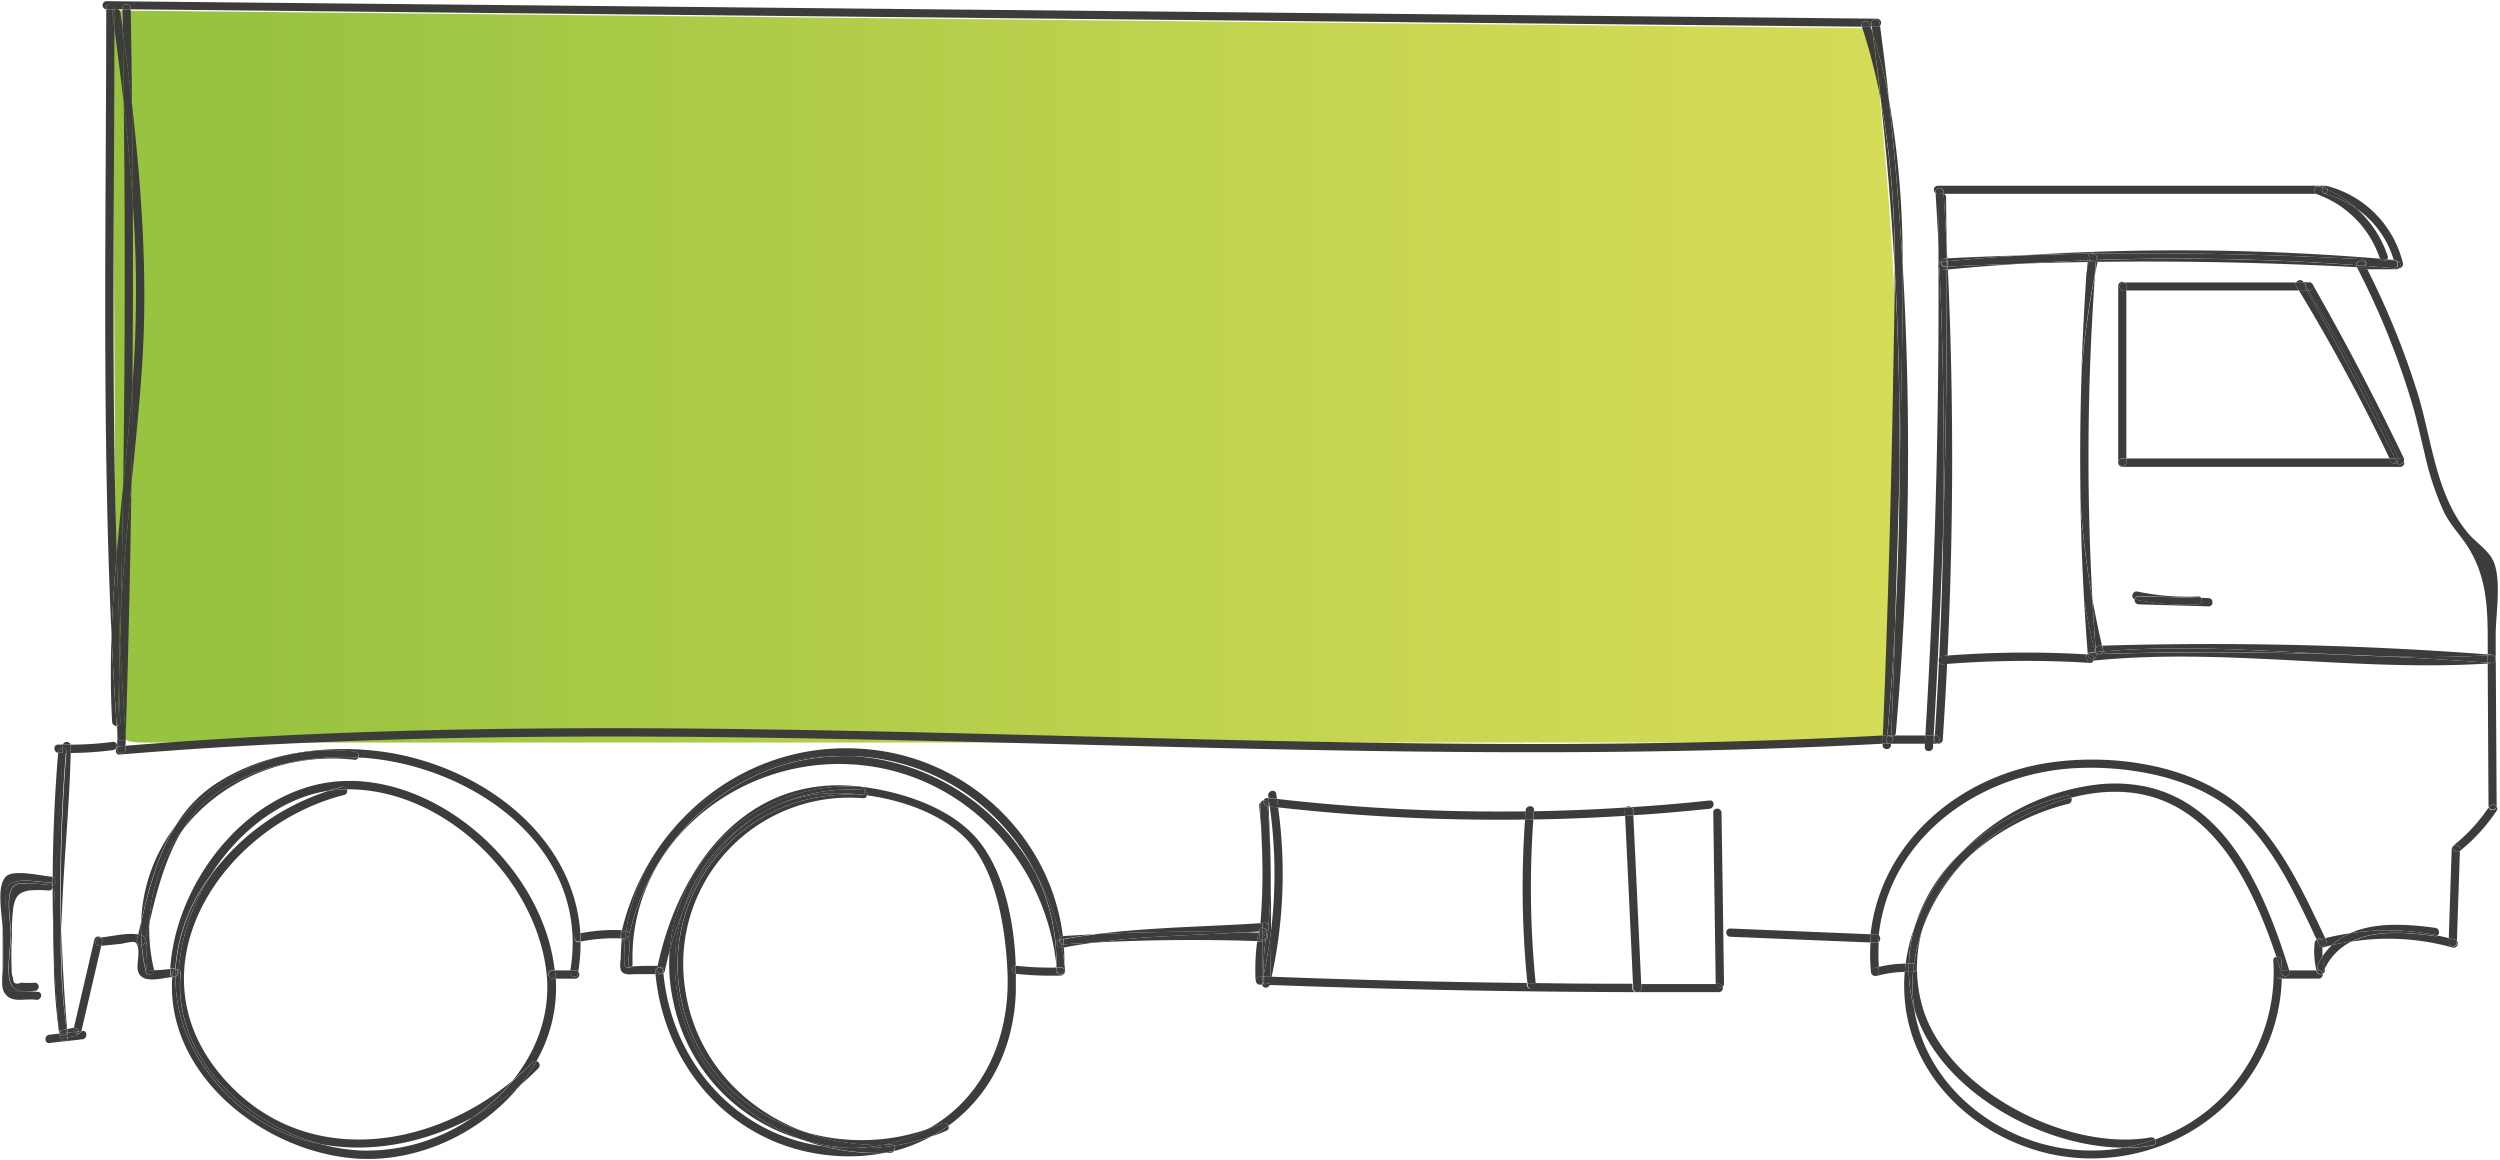 <svg xmlns="http://www.w3.org/2000/svg" width="599" height="278"><defs><linearGradient id="a" x1="0%" x2="99.995%" y1="49.99%" y2="49.99%"><stop offset="8%" stop-color="#98C340"/><stop offset="33%" stop-color="#ACCB48"/><stop offset="76%" stop-color="#CAD753"/><stop offset="100%" stop-color="#D5DC57"/></linearGradient></defs><g fill="none"><path fill="url(#a)" d="M27.567 2.516 450 6.768c1.56 19.015 3.543 37.795 4.535 56.61 1.004 19.252 1.536 38.563 1.3 57.874-.213 18.07-1.725 36.118-2.61 54.177-.095 1.902-.886 2.587-2.67 2.48H35.965c-5.729 0-6.414-.614-6.556-6.578-.283-12.166-.637-24.343-.708-36.508-.284-42.225-.437-84.46-.673-126.685-.012-1.677-.26-3.307-.461-5.622Z" transform="translate(-1)"/><path fill="#3C3C3B" d="M598.173 193.217a.839.839 0 0 1 0 1.063 42.272 42.272 0 0 1-8.787 9.614 3.166 3.166 0 0 0 0-.473.957.957 0 0 0-1.56-.756c0-.07.095-.118.166-.189a40.157 40.157 0 0 0 8.268-9 .992.992 0 0 0 1.913-.26Z"/><path fill="#3C3C3B" d="m597.984 157.854.213 35.197a.402.402 0 0 1 0 .166 1.051 1.051 0 0 0-1.666 0l-.165.236a.91.91 0 0 1-.118-.45c-.07-11.338-.134-22.692-.189-34.062l.969-.07a.933.933 0 0 0 .685-.355c.168-.198.26-.45.26-.709l.011.047Z"/><path fill="#3C3C3B" d="M597.972 152.102v5.752a.874.874 0 0 0-.566-.874.815.815 0 0 0-.426-.118l-.92-.07v-2.363c0-8.586-.12-16.358-5.02-23.81-1.843-2.776-4.087-5.02-5.564-8.127a69.567 69.567 0 0 1-4.547-13.866c-.945-3.862-1.772-7.783-2.882-11.551a187.795 187.795 0 0 0-13.346-33.071h.496c.142.31.463.499.803.472h1.181a191.882 191.882 0 0 1 12.19 30.107c3.365 11.102 4.334 24.319 12.164 33.378 1.784 2.067 4.725 3.91 5.906 6.52 1.984 4.665.508 12.885.531 17.621Z"/><path fill="#3C3C3B" d="M597.382 156.98a1.075 1.075 0 0 1 .307 1.583.815.815 0 0 1-.732.283l-.922-.07v-1.772l.969-.07a.98.98 0 0 1 .378.046Z"/><path fill="#3C3C3B" d="M597.689 158.563a1.075 1.075 0 0 0-.307-1.583c.36.135.591.49.567.874 0 .26-.092.511-.26.709Zm.484 34.654a.992.992 0 0 1-1.83.283l.165-.236a1.051 1.051 0 0 1 1.665-.047Zm-1.216-34.371a.815.815 0 0 0 .732-.283.933.933 0 0 1-.685.354l-.969.071v-.212l.922.07Zm.425-1.866a.98.98 0 0 0-.378 0l-.969.071v-.212l.922.07a.815.815 0 0 1 .425.071Z"/><path fill="#3C3C3B" d="M596.035 158.776v.212c-31.511 1.984-62.964-3.862-94.429-.708a.685.685 0 0 0 .071-.426.862.862 0 0 0 .567-.92v-.237c.375.318.925.318 1.3 0a879.37 879.37 0 0 1 56.917.142c3.378.165 6.763.307 10.157.425h.425c8.339.386 16.67.89 24.992 1.512Z"/><path fill="#3C3C3B" d="M596.035 157.004v1.772a1015.124 1015.124 0 0 0-25.015-1.536c8.326.26 16.665.284 25.015-.236Z"/><path fill="#3C3C3B" d="M596.035 156.791v.213c-8.35.52-16.689.496-25.015.236h-.366c-3.39-.165-6.756-.307-10.158-.425-18.898-.91-37.713-2.362-56.575-.732a.732.732 0 0 0 0-.39c-.07-.33-.165-.662-.212-.992a883.04 883.04 0 0 1 92.326 2.09Zm-8.185 45.898a.957.957 0 0 1 1.56.756 3.38 3.38 0 0 1 0 .472c-.945.662-2.15-.448-1.56-1.228Z"/><path fill="#3C3C3B" d="M589.386 203.917c-.213 7.193-.473 14.35-.709 21.52a1.051 1.051 0 0 0-.496-.307 37.77 37.77 0 0 0-1.453-.378c.225-7.087.461-14.173.697-21.26a.921.921 0 0 1 .425-.756c-.59.733.615 1.843 1.536 1.181Z"/><path fill="#3C3C3B" d="M588.677 225.437a1.004 1.004 0 0 1-1.016 1.606 56.882 56.882 0 0 0-24.094-1.452c5.8-2.906 13.476-2.15 19.937-1.276a.791.791 0 0 0 .59-.142c.898.19 1.796.378 2.67.614v1.087a.992.992 0 0 0 1.972 0 2.291 2.291 0 0 1-.059-.437Z"/><path fill="#3C3C3B" d="M588.677 225.437a2.291 2.291 0 0 0 0 .402.992.992 0 0 1-1.972 0v-1.087c.484.118.956.236 1.452.378.2.05.38.156.52.307Zm-5.208-3.13a1.063 1.063 0 0 1 .59 1.83 58.406 58.406 0 0 0-21-.519c6.035-2.752 13.736-2.209 20.41-1.31Z"/><path fill="#3C3C3B" d="M584.06 224.138a.791.791 0 0 1-.591.142c-6.461-.874-14.174-1.63-19.938 1.275a47.72 47.72 0 0 0-4.724.898 14.882 14.882 0 0 1 4.287-2.835 58.406 58.406 0 0 1 20.965.52Zm-8.068-113.61a.969.969 0 0 1-.886 1.334h-66.614a.933.933 0 0 1-.968-.98.98.98 0 0 0 1.948-.165v-.874h63.06l.33.685a.85.85 0 0 0 1.418.236c.425.862 1.488.472 1.712-.236Z"/><path fill="#3C3C3B" d="M575.945 109.772a.945.945 0 0 1 0 .756.898.898 0 0 0-.886-.638h-.472a.933.933 0 0 0-.071-.33 455.735 455.735 0 0 0-21.425-39.958h.165a1.004 1.004 0 0 0 .72-1.653c.045.05.085.106.118.165a653.183 653.183 0 0 1 21.85 41.658Zm-.201-46.702a.992.992 0 0 1-.992 1.182.992.992 0 0 0-.59-1.772.886.886 0 0 0-.568-.236h-.07a22.878 22.878 0 0 0-8.776-12.177 26.74 26.74 0 0 0-7.087-4.63.85.85 0 0 0-.685-.862.969.969 0 0 1 .638 0 25.217 25.217 0 0 1 18.13 18.496Z"/><path fill="#3C3C3B" d="M575.106 109.843a.898.898 0 0 1 .886.637c-.224.709-1.287 1.099-1.712.284a.957.957 0 0 0 .354-.921h.472Zm-.909-47.315a.992.992 0 0 1 .59 1.771.78.78 0 0 1-.59-.189 1.04 1.04 0 0 0 0-1.582Z"/><path fill="#3C3C3B" d="M574.197 64.11a.78.78 0 0 0 .59.19.827.827 0 0 1-.59.212h-7.087a8.48 8.48 0 0 0-.401-.803c2.291.165 4.547.354 6.815.567a.862.862 0 0 0 .673-.166Zm.437 45.733a.957.957 0 0 1-.354.92l-.426-.873.78-.047Z"/><path fill="#3C3C3B" d="M574.563 109.56a.933.933 0 0 1 .07.33h-.802a663.807 663.807 0 0 0-21.118-40.288h.425a462.279 462.279 0 0 1 21.425 39.957Zm-.449-47.032a1.04 1.04 0 0 1 0 1.582.744.744 0 0 1-.33-.52l-.284-1.062h.614Z"/><path fill="#3C3C3B" d="M574.256 110.764a.85.85 0 0 1-1.417-.236l-.331-.685h1.3l.448.92Zm-.142-48.236h-.567c0-.095 0-.166-.07-.237h.07a.886.886 0 0 1 .567.237Zm.083 1.582a.862.862 0 0 1-.614.166 317.879 317.879 0 0 0-6.815-.567 1.04 1.04 0 0 0 0-1.181h6.862l.283 1.063a.744.744 0 0 0 .284.52Z"/><path fill="#3C3C3B" d="M573.83 109.843h-1.299A452.681 452.681 0 0 0 550.8 69.555h1.914a708.16 708.16 0 0 1 21.118 40.288Zm-.354-47.552c0 .071 0 .142.071.237h-2.433a.98.98 0 0 0 .803-.378l1.56.141Zm-1.393-.98a.756.756 0 0 1-.166.839l-1.653-.142a.366.366 0 0 1-.083-.165 24.567 24.567 0 0 0-14.953-15.272.378.378 0 0 1-.165-.095h1.606a.756.756 0 0 0 .331-.07 23.906 23.906 0 0 1 7.677 3.614 26.421 26.421 0 0 1 7.406 11.291Z"/><path fill="#3C3C3B" d="m570.264 62.008 1.653.142a.98.98 0 0 1-.803.378.898.898 0 0 1-.85-.52Z"/><path fill="#3C3C3B" d="M571.114 62.528h-4.429a.921.921 0 0 0-.756-.426 976.263 976.263 0 0 0-63.898-1.334 1.181 1.181 0 0 0-1.393 0c-5.28.094-10.56.212-15.839.401a584.811 584.811 0 0 1 85.465.815.898.898 0 0 0 .85.544Zm-4.382 1.181c.148.26.282.528.402.803h-1.181a.815.815 0 0 1-.803-.473h.78a.803.803 0 0 0 .779-.378l.023.048Z"/><path fill="#3C3C3B" d="M566.685 62.528a1.04 1.04 0 0 1 0 1.18l-.354-.684a.91.91 0 0 0-.402-.426.083.083 0 0 1 .071 0l.685-.07Zm.047 1.157s0 .024 0 0Z"/><path fill="#3C3C3B" d="M566.732 63.685c-.567 0-1.18-.094-1.7-.118a.746.746 0 0 1 1.37-.59l.33.708Z"/><path fill="#3C3C3B" d="M565.008 63.59c.567 0 1.181.071 1.7.119a.803.803 0 0 1-.779.378h-.78a.638.638 0 0 1-.141-.496Zm1.677-1.062h-.756a.083.083 0 0 0-.07 0 1.063 1.063 0 0 0-1.335.992 588.118 588.118 0 0 0-61.878-1.252.945.945 0 0 0-.402-1.028.756.756 0 0 0-.236-.472c21.354-.26 42.661.185 63.921 1.334.307.007.59.167.756.426Z"/><path fill="#3C3C3B" d="M564.547 63.543a1.063 1.063 0 0 1 1.382-.945.91.91 0 0 0-.874 1.04l-.508-.095Z"/><path fill="#3C3C3B" d="M565.15 64.04h-.496a1.051 1.051 0 0 1-.107-.473h.46a.64.64 0 0 0 .143.472Z"/><path fill="#3C3C3B" d="M564.547 63.543c-.002.164.035.326.107.473a850.95 850.95 0 0 0-13.43-.614 945.765 945.765 0 0 0-48.65-.662c.02-.152.053-.302.095-.449a588.118 588.118 0 0 1 61.878 1.252Zm-5.775 162.91a47.515 47.515 0 0 1 4.724-.898 13.902 13.902 0 0 0-6.508 6.602 17 17 0 0 1-.508-3.023 15.508 15.508 0 0 1 2.22-2.634l.072-.047Zm4.288-2.835a14.882 14.882 0 0 0-4.288 2.835c-.756.165-1.489.354-2.244.567v-.355a1.075 1.075 0 0 0 .803-1.488c-.071-.118-.118-.26-.19-.378a51.968 51.968 0 0 1 5.918-1.18Zm-5.399-178.205a26.74 26.74 0 0 1 7.087 4.63 23.905 23.905 0 0 0-7.677-3.614.898.898 0 0 0 .59-1.016Z"/><path fill="#3C3C3B" d="M557.661 45.413a.898.898 0 0 1-.614.993.969.969 0 0 1-.52-1.465c.331.142.71.307 1.134.472ZM557.33 225.2a1.075 1.075 0 0 1-.802 1.489c0-.26 0-.543.07-.827a.732.732 0 0 0-.378-.803c.308-.094.615-.165.922-.236.07.118.118.26.189.378Z"/><path fill="#3C3C3B" d="M557.661 45.413c-.378-.165-.755-.33-1.18-.472.117-.163.27-.296.448-.39a.85.85 0 0 1 .732.862Zm-.519 179.41c-.307.07-.614.142-.922.236a1.04 1.04 0 0 0-1.18 0c-4.595-9.756-9.615-20.716-17.304-28.405-6.248-6.248-14.799-9.804-23.68-11.48a70.488 70.488 0 0 0-15.355-1.182c-23.894.662-46.063 16.453-48.555 40.158a.957.957 0 0 0-.685-.284h-1.276c2.362-21.732 20.941-37.972 42.957-41.15 13.618-1.984 29.976 0 41.74 7.56 11.764 7.559 18.437 22.216 24.26 34.547Zm-.118 7.358a.969.969 0 0 1-.52 1.11.815.815 0 0 0-.378-.614.803.803 0 0 0 .898-.496Z"/><path fill="#3C3C3B" d="M557.024 232.157a.803.803 0 0 1-.898.497.567.567 0 0 0-.33-.119 1.016 1.016 0 0 1-.473-1.37c.332-.726.727-1.421 1.18-2.078.08 1.037.254 2.065.52 3.07ZM557 46.406a.756.756 0 0 1-.33.07h-1.607c-.969-.52-.425-2.208.685-1.807l.732.272a.969.969 0 0 0 .52 1.465Z"/><path fill="#3C3C3B" d="M556.67 44.504a.472.472 0 0 1 .26 0 1.311 1.311 0 0 0-.45.39l-.732-.272c-1.11-.402-1.654 1.287-.685 1.807h-89.362c-.071 0 0-.283 0-.425-.071-1.24-2.044-1.264-1.973 0a.969.969 0 0 0 0 .26.98.98 0 0 1 .59-1.76h92.351Zm-.45 180.556c.293.151.448.48.378.802 0 .284 0 .567-.07.827a.815.815 0 0 1-.922-.496c-.094-.19-.165-.378-.26-.567a.803.803 0 0 1 .591-.496l.283-.07Zm.26 8.231a.945.945 0 0 1-.92 1.181h-8.86v-1.027c.52.933 2.186.413 1.831-.732l-.07-.213h6.555v.189a.957.957 0 0 0 1.464.602Z"/><path fill="#3C3C3B" d="M555.606 226.193a.815.815 0 0 0 .922.496v.354a.992.992 0 0 1-1.229-1.452c.142.224.213.413.307.602Z"/><path fill="#3C3C3B" d="M556.48 227.043a20.078 20.078 0 0 0 0 2.067 13.677 13.677 0 0 0-1.18 2.079 1.016 1.016 0 0 0 .472 1.37.354.354 0 0 0-.213 0h-.52a19.11 19.11 0 0 1-.448-6.65.957.957 0 0 1 .472-.755c.094.189.165.354.26.52a.992.992 0 0 0 1.11 1.417l.047-.048Z"/><path fill="#3C3C3B" d="M556.126 232.677a.815.815 0 0 1 .378.614.957.957 0 0 1-1.394-.59v-.19h.52a.354.354 0 0 1 .213 0c.076.083.174.14.283.166Zm.094-7.617-.283.07a.803.803 0 0 0-.59.496c-.095-.165-.166-.33-.26-.52a1.04 1.04 0 0 1 1.133-.047Z"/><path fill="#3C3C3B" d="M555.795 232.56a.56.56 0 0 1 .331.117.567.567 0 0 1-.33-.118Zm-1.771-164.611a1.004 1.004 0 0 1-.72 1.653h-.166a35.48 35.48 0 0 0-.756-1.275 1.04 1.04 0 0 1 .921-.709.933.933 0 0 1 .626.284s.095.023.095.047Zm-.048-.047a1.051 1.051 0 0 0-.26-.19c.101.042.19.107.26.19Z"/><path fill="#3C3C3B" d="M553.717 67.713a.933.933 0 0 0-.367-.095.709.709 0 0 1 .367.095Zm-1.76-.095h1.346a1.04 1.04 0 0 0-.921.709l-.425-.709Zm.425.709c.26.425.52.85.756 1.275h-.425a4.724 4.724 0 0 0-.26-.472.898.898 0 0 1-.071-.803Z"/><path fill="#3C3C3B" d="M552.453 69.13c.095.152.182.31.26.472h-1.914c-.189-.33-.401-.661-.59-.992a.886.886 0 0 1 0-.992h1.748l.425.709a.898.898 0 0 0 .07.803Z"/><path fill="#3C3C3B" d="M551.957 67.618h-1.748c.196-.307.533-.493.897-.496a.97.97 0 0 1 .827.472l.024.024Zm-1.748.992c.189.33.401.662.59.992h-41.338v-1.098a.85.85 0 0 0-.485-.827h41.22a.886.886 0 0 0 .013.933Zm-1.63 164.067c.354 1.181-1.311 1.666-1.831.732v-.944h1.76l.07.212Z"/><path fill="#3C3C3B" d="M548.508 232.512h-1.76c0-.78 0-1.583-.094-2.362a1.028 1.028 0 0 0-1.252-.922c-7.087-21.26-18.898-43.63-45.615-38.87a47.562 47.562 0 0 0-3.543.78.98.98 0 0 0-1.181-.473 57.142 57.142 0 0 0-24.886 13.37 53.717 53.717 0 0 1 33.071-16.145 36.98 36.98 0 0 1 10.205.449c20.067 3.838 29.185 25.192 35.055 44.173Zm-1.76.898v1.027h-.425a.992.992 0 0 1 0-1.972h.142c.07.26.165.496.236.755l.047.19Z"/><path fill="#3C3C3B" d="M546.748 232.512v.897l-.07-.141c-.072-.26-.166-.496-.237-.756h.307Zm0 0h-.307c-.33-1.087-.685-2.173-1.04-3.284a1.028 1.028 0 0 1 1.253.922c.047.78.094 1.582.094 2.362Z"/><path fill="#3C3C3B" d="M546.3 234.484h.424c-.732 24.071-20.515 42.744-45.094 43.075-21.756.307-43.536-15.732-45.26-38.268a38.882 38.882 0 0 1 0-6.425h.969c.053 2.386.346 4.76.874 7.087.141.59.283 1.18.448 1.795v.095c3.06 19.31 21.615 33.236 41.08 33.803 3.008.095 6.02-.11 8.987-.615a38.427 38.427 0 0 0 7.087-.566.898.898 0 0 0 .52-1.441c18.003-6.28 29.6-23.802 28.346-42.827a.803.803 0 0 1 .732-.921c.355 1.11.709 2.196 1.04 3.283h-.142a.992.992 0 0 0-.012 1.925Zm14.137-77.669a879.341 879.341 0 0 0-56.917-.142.803.803 0 0 0 .342-.59c18.862-1.618 37.725-.177 56.575.732Zm-31.276-13.5c1.276 0 1.276 2.02 0 1.972l-16.76-.484a1.016 1.016 0 0 1-.944-1.181h.165a59.055 59.055 0 0 0 14.988 1.181 1.016 1.016 0 0 0 .803-1.57l1.748.082Z"/><path fill="#3C3C3B" d="M527.413 143.268a1.016 1.016 0 0 1-.803 1.57 59.055 59.055 0 0 1-14.988-1.18h-.165a.874.874 0 0 1 .945-.78l15.011.39Z"/><path fill="#3C3C3B" d="m527.413 143.268-15.011-.45a.874.874 0 0 0-.945.78c-1.04-.401-.496-2.102.685-1.866a57.224 57.224 0 0 0 14.468 1.181.815.815 0 0 1 .803.355Zm-11.09 129.708a.898.898 0 0 1-.52 1.441c-2.34.408-4.712.598-7.086.567a43.157 43.157 0 0 0 7.606-2.008Z"/><path fill="#3C3C3B" d="M515.295 272.516a1.04 1.04 0 0 1 1.063.46c-2.461.898-5 1.57-7.582 2.008-20.08-.141-44.504-14.067-50.067-33.189v-.094a32.988 32.988 0 0 1-.45-5.906c0-.958.047-1.916.143-2.87a.98.98 0 0 0 .212-1.913 39.342 39.342 0 0 1 1.878-7.949 33.65 33.65 0 0 0-.33 16.382c4.57 21 34.901 36.697 55.133 33.07Zm-5.823-162.673v.826a.98.98 0 0 1-1.948.166.933.933 0 0 1 .968-.969l.98-.023Z"/><path fill="#3C3C3B" d="M509.472 69.602v40.24h-.98a.933.933 0 0 0-.968.969.295.295 0 0 1 0-.142V68.504a.969.969 0 0 1 1.488-.827h-.142a.992.992 0 1 0 0 1.984l.602-.059Z"/><path fill="#3C3C3B" d="M509.472 68.504v1.181h-.626a.992.992 0 0 1 0-1.984h.142a.85.85 0 0 1 .484.803Zm-5.61 87.189a.732.732 0 0 1 0 .39c-.531 0-1.098.094-1.665.165l-.071-.839a.957.957 0 0 1 .898-.661h.626c.047.283.141.614.212.945Z"/><path fill="#3C3C3B" d="M503.65 154.724h-.626a.957.957 0 0 0-.898.662 499.484 499.484 0 0 1-.78-11.811 227.985 227.985 0 0 0 2.304 11.15Zm.212 1.359a.803.803 0 0 1-.342.59 3.421 3.421 0 0 1-.496 0 .815.815 0 0 1-.827-.449c.567-.047 1.134-.094 1.665-.141Z"/><path fill="#3C3C3B" d="M503.024 156.697c.165.011.33.011.496 0a1.004 1.004 0 0 1-1.3 0v-.449c.15.3.469.48.804.449Zm-.756-95.457c.34.22.502.634.401 1.028-.15-.012-.3-.012-.449 0l.071-.85c0-.06-.008-.12-.023-.178Zm.402 1.051a3.035 3.035 0 0 0-.095.45h-.425v-.426c.172-.024.346-.032.52-.024Z"/><path fill="#3C3C3B" d="M502.575 62.74c-.213 1.04-.425 2.055-.614 3.095.07-1.04.165-2.055.236-3.095h.378Zm-.307-1.5a.685.685 0 0 1 0 .225l-.071.85h-1.583c.028-.207.068-.412.118-.614a.945.945 0 0 1 1.536-.46Zm-.024 95.693a.862.862 0 0 1-.567.921 1.028 1.028 0 0 0-.945-1.015h-.472a.65.65 0 0 1 0-.213.862.862 0 0 1 .496-.213c.425 0 .827-.094 1.252-.118a.744.744 0 0 0 .236.425c-.024.048 0 .142 0 .213Z"/><path fill="#3C3C3B" d="M502.22 62.315v.425h-1.653c.02-.136.052-.27.094-.401.52 0 1.04-.024 1.56-.024Zm-.07 93.933v.449a.744.744 0 0 1-.237-.425.65.65 0 0 1 .237-.024Z"/><path fill="#3C3C3B" d="M502.031 60.768a.756.756 0 0 1 .237.472.945.945 0 0 0-1.512.508c-.05.202-.09.407-.118.614a2.433 2.433 0 0 0-.402 0l.071-.921a.992.992 0 0 1 .33-.673c.473.023.922.023 1.394 0Zm.119 1.972c-.071 1.04-.166 2.055-.237 3.095a209.055 209.055 0 0 0-3.189 22.819c.26-7.713.685-15.426 1.182-23.126.165-.922.354-1.843.543-2.764.638 0 1.205 0 1.7-.024Zm0 93.484a.65.65 0 0 0-.213 0 240.243 240.243 0 0 1-2.575-12.248 584.8 584.8 0 0 1-.874-23.527 207.98 207.98 0 0 0 2.835 23.102c.212 3.957.472 7.89.78 11.811-.11.28-.093.595.047.862Z"/><path fill="#3C3C3B" d="m502.15 155.386.07.838a1.04 1.04 0 0 1-.07-.838Zm-.119-94.618h-1.393a1.181 1.181 0 0 1 1.393 0Zm-.071 95.456c-.425 0-.826.071-1.251.119a.862.862 0 0 0-.496.212c-.331-4.216-.615-8.41-.85-12.626a263.845 263.845 0 0 0 2.598 12.295Zm-.283 1.63a.685.685 0 0 1-.07.426l-.875.094c-.945.095-1.18-.968-.732-1.583h.26v.118a1.087 1.087 0 0 0 1.417.945Z"/><path fill="#3C3C3B" d="M501.677 157.854a1.087 1.087 0 0 1-1.417-.92v-.119h.472c.54.043.953.498.945 1.04Z"/><path fill="#3C3C3B" d="m500.732 158.374.874-.094a.791.791 0 0 1-.874.543 246.697 246.697 0 0 0-34.252.26c0-.662.071-1.323.071-2.008a246.272 246.272 0 0 1 33.402-.284c-.402.615-.166 1.678.78 1.583Zm-.094-96.012a2.468 2.468 0 0 0-.095.402h-.33v-.402c.141-.012.283-.012.425 0Zm-.095.402c-.189.921-.378 1.842-.543 2.764l.213-2.74.33-.024Z"/><path fill="#3C3C3B" d="M500.638 60.791a.992.992 0 0 0-.33.674l-.072.92c-5.138.19-10.299.426-15.437.78-6.059.166-12.094.402-18.153.709v-1.276a449.247 449.247 0 0 1 18.2-1.405 869.52 869.52 0 0 1 15.792-.402Zm1.322 5.044a613.854 613.854 0 0 0-.614 77.716 207.98 207.98 0 0 1-2.834-23.102 611.4 611.4 0 0 1 .26-31.795 209.055 209.055 0 0 1 3.189-22.82Zm-1.724 90.767a.65.65 0 0 0 0 .213h-.26c.095-.095.166-.189.26-.213Z"/><path fill="#3C3C3B" d="M500.236 62.386v.401c-5.142.071-10.28.197-15.413.378 5.114-.354 10.24-.567 15.413-.78Zm-3.992 128.752a.98.98 0 0 1-.59 1.44 55.417 55.417 0 0 0-23.788 12.568 53.858 53.858 0 0 1 24.378-14.008Z"/><path fill="#3C3C3B" d="M495.063 190.665a.98.98 0 0 1 1.181.473 53.858 53.858 0 0 0-24.378 14.008l-.094.094a38.492 38.492 0 0 0-11.268 17.717 39.342 39.342 0 0 0-1.878 7.949.567.567 0 0 0-.283-.071h-.945a33.07 33.07 0 0 1 1.44-8.953 49.205 49.205 0 0 1 11.197-17.717 1.43 1.43 0 0 1 .19-.189 57.142 57.142 0 0 1 24.838-13.31ZM466.575 61.89a782.858 782.858 0 0 1 18.224-.697c-6.059.342-12.142.815-18.2 1.405 0-.236-.024-.472-.024-.708Zm.071 1.984a780.844 780.844 0 0 1 18.153-.709c-6.04.355-12.075.827-18.106 1.418a1.801 1.801 0 0 0-.047-.709Z"/><path fill="#3C3C3B" d="M471.736 205.24a47.244 47.244 0 0 0-11.267 17.717 38.492 38.492 0 0 1 11.267-17.717Zm-5.019-140.657a1000.961 1000.961 0 0 1-.095 92.492l-1.181.094a1.004 1.004 0 0 0-.815.567 953.858 953.858 0 0 0 1.004-31.795c.614-20.433.89-40.878.827-61.335a.968.968 0 0 1 .26-.023Z"/><path fill="#3C3C3B" d="M466.646 63.874v.709a.968.968 0 0 0-.26 0v-.733l.26.024Z"/><path fill="#3C3C3B" d="M466.598 62.598v1.276h-.212v-1.276a.401.401 0 0 1 .212 0Zm0 94.489c0 .685 0 1.346-.07 2.007-.378 0-.733 0-1.11.071a.78.78 0 0 1-.863-.496 6.024 6.024 0 0 0 0-.921c.153-.32.462-.535.815-.567l1.228-.094Z"/><path fill="#3C3C3B" d="M466.598 62.598a.402.402 0 0 0-.165 0v-.732h.165c-.023.26 0 .496 0 .732Zm-.188-3.543c.07.921.118 1.866.165 2.8h-.166c.024-.898 0-1.82 0-2.8Zm-.993 100.099c.378 0 .733-.071 1.11-.071a934.667 934.667 0 0 1-1.039 18.153 1.063 1.063 0 0 1-1.405.898.992.992 0 0 0-.307-1.914h-.19c.379-5.842.701-11.696.97-17.563a.78.78 0 0 0 .861.497Zm1.016-94.548c.07 20.473-.205 40.918-.827 61.335a998.452 998.452 0 0 0-.897-61.417.709.709 0 0 0 .59.165c.378-.035.756-.06 1.134-.083Z"/><path fill="#3C3C3B" d="M466.433 63.874v.732c-.378 0-.756 0-1.181.095a.709.709 0 0 1-.59-.166l-.071-1.488a.945.945 0 0 1 .566-.307.898.898 0 0 0 .922 1.181c.12 0 .239-.016.354-.047Z"/><path fill="#3C3C3B" d="M466.433 62.598v1.252a1.346 1.346 0 0 1-.307 0 .898.898 0 0 1-.921-1.18.127.127 0 0 1 .094 0c.378 0 .756-.072 1.134-.072Z"/><path fill="#3C3C3B" d="M466.41 61.89v.732c-.379 0-.756 0-1.182.095a.142.142 0 0 0-.094 0 .969.969 0 0 1 .921-.827c.118.018.237.018.354 0Z"/><path fill="#3C3C3B" d="M466.41 58.878v2.977c-.095.01-.19.01-.284 0a.969.969 0 0 0-.921.826.945.945 0 0 0-.567.307c-.06-1.323-.107-2.634-.201-3.933v-.236c0-3.862-.07-7.713-.118-11.575a.839.839 0 0 1 .508-.827h.874c.26 4.166.496 8.32.708 12.461Z"/><path fill="#3C3C3B" d="M466.291 47.303c0 3.862.095 7.713.118 11.575-.212-4.142-.448-8.276-.708-12.402h.07a.827.827 0 0 1 .52.827Zm-.519-.827h-.071s.047-.023.07 0Zm-.072-.046h-.873c.277-.13.597-.13.874 0Z"/><path fill="#3C3C3B" d="M465.677 46.063v.425a1.028 1.028 0 0 0-.874 0h-.449a.827.827 0 0 1-.59-.212.968.968 0 0 1 0-.26c-.13-1.276 1.842-1.252 1.913.047Zm-.968 18.472c.92 20.473 1.22 40.945.897 61.418a1873.004 1873.004 0 0 1-2.303 50.28h-1.984a1747.553 1747.553 0 0 0 3.142-112.016.65.65 0 0 0 .248.318Z"/><path fill="#3C3C3B" d="M464.354 46.476h.508a.839.839 0 0 0-.508.827c0 3.862.095 7.713.118 11.575-.212-4.213-.448-8.417-.708-12.614a.827.827 0 0 0 .59.212Zm.284 16.571.07 1.488a.65.65 0 0 1-.247-.33v-.85c.04-.113.1-.217.177-.308Zm-.036 94.689a5.9 5.9 0 0 1 0 .921 1.051 1.051 0 0 1 0-.92Z"/><path fill="#3C3C3B" d="M464.437 59.114c.094 1.3.142 2.61.2 3.933a.992.992 0 0 0-.176.307c0-1.417-.024-2.823-.024-4.24Zm.023 4.24v.85a1.063 1.063 0 0 1 0-.85Zm-.684 112.866a.992.992 0 0 1 .307 1.914.827.827 0 0 1-.567-.898l.07-1.016h.19Z"/><path fill="#3C3C3B" d="M464.083 178.134a.839.839 0 0 1-.307.059h-.603c0-.65.095-1.311.118-1.973h.284l-.071 1.016c-.052.4.192.78.579.898Z"/><path fill="#3C3C3B" d="M463.303 176.22c0 .662-.07 1.323-.118 1.973h-1.984c0-.65.094-1.311.118-1.973h1.984Zm-.13 1.973v.827c-.07 1.275-2.055 1.275-1.984 0v-.827h1.984Z"/><path fill="#3C3C3B" d="M461.319 176.22c0 .662-.071 1.323-.118 1.973h-8.126v-.295c.408-.347.499-.941.212-1.394a1.01 1.01 0 0 0 .65-.284h7.382ZM470 204.224a49.205 49.205 0 0 0-11.197 17.717A40.051 40.051 0 0 1 470 204.224Zm-11.41 26.729a.98.98 0 0 1-.212 1.913 26.32 26.32 0 0 1 .213-1.913Z"/><path fill="#3C3C3B" d="M458.685 241.7a39.853 39.853 0 0 1-.449-1.794 35.622 35.622 0 0 1-.874-7.087h1.016a28.654 28.654 0 0 0-.142 2.87 32.988 32.988 0 0 0 .449 6.012Z"/><path fill="#3C3C3B" d="M458.307 230.882c.1-.002.197.023.284.07a26.32 26.32 0 0 0-.213 1.914h-1.016a13.913 13.913 0 0 1 0-1.984 6.21 6.21 0 0 1 .945 0Zm.496-8.976a33.07 33.07 0 0 0-1.44 8.952h-.757a41.54 41.54 0 0 1 2.197-8.952Z"/><path fill="#3C3C3B" d="M457.362 230.858a13.99 13.99 0 0 0 0 1.985h-.968c.047-.662.118-1.323.212-1.985h.756Z"/><path fill="#3C3C3B" d="M456.606 230.882a28.268 28.268 0 0 0-.212 1.984 27.8 27.8 0 0 0-6.603.933 1.11 1.11 0 0 1-.378 0 .815.815 0 0 0 .804-.933c0-.401-.071-.827-.095-1.181a28.5 28.5 0 0 1 6.484-.803Zm-.708-167.102a774.945 774.945 0 0 1-1.654 111.803c-.018.25-.127.486-.307.661h-.791c.354-8.657.65-17.28.91-25.925a1.795 1.795 0 0 0 0-.614 755.36 755.36 0 0 0 1.086-36.827c.189-8.504.378-17.02.52-25.524.141-7.878.307-15.744.236-23.574Z"/><path fill="#3C3C3B" d="M455.898 63.78c.07 7.854-.095 15.72-.213 23.622-.142 8.504-.33 17.02-.52 25.523a771.911 771.911 0 0 0-1.18-48.673 219.685 219.685 0 0 0-3.32-40.158 689.05 689.05 0 0 0-1.89-15.909 133.465 133.465 0 0 1 3.768 15.437 818.1 818.1 0 0 1 3.32 39.98l.035.178Z"/><path fill="#3C3C3B" d="M453.937 64.181a748.352 748.352 0 0 1 1.181 48.673c-.307 12.284-.67 24.56-1.087 36.827.036.203.036.411 0 .614a822.313 822.313 0 0 1-1.783 25.264.791.791 0 0 0 .142.59l-1.252.071a3715.992 3715.992 0 0 0 2.445-84.342c.141-9.2.425-18.46.354-27.697Zm-.791 112.039h.791c-.175.17-.406.27-.65.284 0-.07-.094-.142-.165-.142a.295.295 0 0 0 .024-.142Z"/><path fill="#3C3C3B" d="M454.055 150.295c-.26 8.646-.555 17.268-.91 25.925h-.188a1.276 1.276 0 0 0-.45-.07h-.094a.791.791 0 0 1-.141-.59 822.316 822.316 0 0 0 1.783-25.265Zm-.768 26.209a1.075 1.075 0 0 1-.212 1.394v-1.37l.212-.024Zm0 0h-.165a.2.2 0 0 0 0-.165c.07.023.118.094.165.165Z"/><path fill="#3C3C3B" d="M453.146 176.22a.295.295 0 0 1 0 .142.319.319 0 0 0-.166-.142h.166Z"/><path fill="#3C3C3B" d="M452.957 176.22c.07.027.128.077.165.142a.2.2 0 0 1 0 .166.839.839 0 0 1-.59-.237.65.65 0 0 1 .307-.07h.118Z"/><path fill="#3C3C3B" d="M453.122 176.528v1.37a.886.886 0 0 1-.567.236.98.98 0 0 1 0-1.843.839.839 0 0 0 .567.237Z"/><path fill="#3C3C3B" d="M453.075 177.898v.295h-.236a.968.968 0 0 1-.331-.06.886.886 0 0 0 .567-.235Z"/><path fill="#3C3C3B" d="M453.075 178.193c-.012.11-.012.22 0 .33 0 1.276-2.032 1.276-1.984 0a1.559 1.559 0 0 1 0-.33l1.417-.06a.968.968 0 0 0 .33.06h.237Zm-.118-1.973h-.118a.65.65 0 0 0-.308.071s-.094-.07-.118-.141h.13c.141 0 .28.024.414.07Zm-.414-152.598a222.886 222.886 0 0 1 3.32 39.98 771.9 771.9 0 0 0-3.32-39.98Z"/><path fill="#3C3C3B" d="M452.413 176.15c0 .07.071.094.118.141a.98.98 0 0 0 0 1.843l-1.417.059.071-1.973 1.228-.07Zm-1.96-169.985a658.08 658.08 0 0 1 2.126 17.492 133.465 133.465 0 0 0-3.85-15.555 41.99 41.99 0 0 0-.237-1.677h1.252a.98.98 0 0 0 .709-.26Zm.708 170.055-.07 1.973c-82.76 4.44-165.615.496-248.422-1.099-41.563-.826-83.114-1.039-124.63.686a1139.87 1139.87 0 0 0-49.358 3.011c-1.016.095-1.181-1.18-.614-1.677a2.563 2.563 0 0 0 0 .425c0 1.276 1.937 1.276 1.984 0v-.85c140.209-11.504 280.76 5.043 421.11-2.469Zm-.543-152.208a219.685 219.685 0 0 1 3.319 40.157 737.8 737.8 0 0 0-3.319-40.157Z"/><path fill="#3C3C3B" d="M449.744 4.476a.992.992 0 0 1 .709 1.666l-.071-.508c-.165-1.252-2.15-1.276-1.984 0 0 .26.07.531.094.791h-.307c-.07-.212-.142-.449-.213-.65-.39-1.18-2.303-.684-1.901.508v.119a820259.47 820259.47 0 0 1-414.756-4.17v-.307a.992.992 0 0 0-1.972 0v.307H28.16a.992.992 0 0 0-.78 0v-.401a.992.992 0 0 0-1.972 0v.401a.98.98 0 0 1 .166-1.949c141.41 1.386 282.799 2.784 424.17 4.193Z"/><path fill="#3C3C3B" d="M450.453 6.142a.98.98 0 0 1-.709.283h-1.252c0-.26 0-.531-.094-.791-.166-1.276 1.819-1.252 1.984 0l.07.508Zm-.213 218.043a1.075 1.075 0 0 1-.142 1.56c.056-.52.103-1.04.142-1.56Z"/><path fill="#3C3C3B" d="M450.24 224.185c-.07.52-.118 1.04-.142 1.56a.98.98 0 0 1-.543.14l-1.44-.07c0-.661.094-1.3.165-1.96h1.275c.264.01.512.13.685.33Zm-.059 8.728a.815.815 0 0 1-.803.933 1.004 1.004 0 0 1-.165-1.948c.283-.071.59-.166.874-.213.094.402.094.827.094 1.228Z"/><path fill="#3C3C3B" d="M450.181 231.685c-.283 0-.59.142-.874.213a1.004 1.004 0 0 0 .165 1.948 1.04 1.04 0 0 1-1.18-.933 43.394 43.394 0 0 1-.119-7.086l1.441.07a.98.98 0 0 0 .543-.141 45.39 45.39 0 0 0 .024 5.929ZM448.728 8.102a788.315 788.315 0 0 1 1.89 15.91 134.646 134.646 0 0 0-4.5-17.61h2.067c.189.59.378 1.133.543 1.7Zm-34.145 214.37c11.228.457 22.46.918 33.697 1.382-.071.662-.142 1.3-.166 1.961-11.197-.449-22.346-.898-33.531-1.37a.992.992 0 0 1-.969-1.016.898.898 0 0 1 .969-.957Z"/><path fill="#3C3C3B" d="M447.972 5.776c.071.2.142.437.213.65h-2.067v-.119c-.449-1.216 1.465-1.736 1.854-.531ZM413.07 235.689a.768.768 0 0 1-.33.709.862.862 0 0 0-.897-.662h-.756c-.19-13.665-.402-27.366-.59-41.031a1.37 1.37 0 0 1 .07-.45 1.028 1.028 0 0 1 1.913.45l.426 28.771c.047 4.04.118 8.138.165 12.213Zm-.33.709a.98.98 0 0 1-.897 1.322h-19.489a.862.862 0 0 0 .933-.944v-.993h17.847a1.004 1.004 0 0 0 1.606.615Z"/><path fill="#3C3C3B" d="M412.74 236.398a1.004 1.004 0 0 1-1.653-.662h.756c.42-.028.8.251.897.662Zm-3.118-44.598c1.276-.143 1.252 1.842 0 1.983-6.106.638-12.177 1.182-18.283 1.548v-1.181a.921.921 0 0 0-.426-.756 425.95 425.95 0 0 0 18.709-1.595Zm-16.335 44.976a.862.862 0 0 1-.933.944.992.992 0 0 1-1.039-.944v-1.016h1.972a7.286 7.286 0 0 0 0 1.016Z"/><path fill="#3C3C3B" d="M391.339 195.33c.661 13.489 1.263 26.977 1.901 40.453h-1.972a17035.08 17035.08 0 0 0-1.89-40.287c.661-.047 1.323-.094 1.96-.165Zm.968 42.39c-29.401-.07-58.783-.645-88.146-1.724a.118.118 0 0 0 0-.094 1.004 1.004 0 0 0 0-.26c.142-.544.26-1.087.378-1.63 20.426.787 40.855 1.291 61.288 1.512v.472c.142 1.276 2.126 1.276 1.984 0v-.449c7.783.118 15.532.166 23.315.166v1.015a.992.992 0 0 0 1.181.992Z"/><path fill="#3C3C3B" d="M391.291 194.161v1.182c-.637.07-1.299.118-1.96.141 0-.449 0-.862-.071-1.31a.91.91 0 0 1 .26-.686c.449 0 .874 0 1.299-.07a.921.921 0 0 1 .472.743Z"/><path fill="#3C3C3B" d="M390.866 193.406c-.425 0-.85.07-1.3.07.362-.33.905-.359 1.3-.07Zm-1.299.07a.91.91 0 0 0-.26.685c0 .45 0 .863.071 1.311-7.33.473-14.661.764-21.992.874l.142-1.972a458.153 458.153 0 0 0 22.039-.898ZM368 236.043c.142 1.276-1.843 1.276-1.984 0v-.472H368c-.024.165-.024.33 0 .472Z"/><path fill="#3C3C3B" d="M367.953 235.594h-1.984a229.866 229.866 0 0 1-.567-39.2h1.984a229.212 229.212 0 0 0 .567 39.2Zm-2.386-41.48c.094-1.252 2.079-1.275 1.984 0v.26h-1.984c-.024-.07 0-.165 0-.26Zm1.937.26-.142 1.972h-1.984l.142-1.972a27.78 27.78 0 0 0 1.984 0Z"/><path fill="#3C3C3B" d="m365.543 194.398-.141 1.972a474.59 474.59 0 0 1-59.162-2.917c-.07-.685-.189-1.347-.283-2.032a470.256 470.256 0 0 0 59.586 2.977Zm-59.303-.945a116.209 116.209 0 0 1-1.559 40.606h-.33c.094-3.673.165-7.346.188-11.031a114.366 114.366 0 0 0-.307-29.788l2.008.213Z"/><path fill="#3C3C3B" d="m306.24 193.453-2.008-.213c-.094-.661-.189-1.346-.307-2.031.685.094 1.347.165 2.032.212.13.685.212 1.347.283 2.032Zm-.472-3.296c.07.402.141.827.189 1.182-.685 0-1.347-.119-2.032-.213l-.07-.496c-.13-1.17 1.724-1.654 1.913-.473Zm-1.087 43.903a40.556 40.556 0 0 1-.378 1.629v-1.63h.378Zm-.212-24.721c.07 4.57.094 9.118.07 13.689a118.124 118.124 0 0 1-1.76 10.405 44.563 44.563 0 0 1 .497-8.268 1.04 1.04 0 0 0 .448-.756c.071-.661.119-1.299.166-1.948a.874.874 0 0 0 0-.426c.39-4.287.555-8.48.579-12.696Z"/><path fill="#3C3C3B" d="M304.54 223.028c0 3.685-.095 7.358-.19 11.031l-1.547-.07a4.37 4.37 0 0 1 0-.556c.72-3.472 1.311-6.933 1.736-10.405Zm-.308-22.666c.166 2.988.237 5.977.237 8.977-.048-3-.119-5.989-.237-8.977Z"/><path fill="#3C3C3B" d="M304.232 200.362c.118 2.988.19 5.977.237 8.977 0 4.216-.19 8.409-.567 12.637a.827.827 0 0 0-.933-.85h-.402c0-3.937-.024-7.874-.07-11.811 0-3-.072-5.988-.237-8.976-.071-2.575-.166-5.13-.284-7.666a.685.685 0 0 1 .071-.378.874.874 0 0 1 .709-.165c.013.516.398.946.91 1.016.26 2.42.448 4.83.566 7.216Zm.118 33.698v1.629c-.543-.07-1.05-.165-1.594-.213a.898.898 0 0 0 .118-.52v-.968l1.476.071Z"/><path fill="#3C3C3B" d="M304.303 235.689c.011.086.011.174 0 .26a.118.118 0 0 1 0 .094l-1.83-.07a.189.189 0 0 1 0-.166.697.697 0 0 0 .354-.33c.425.047.897.141 1.476.212Zm-.071-42.449h-.26v-.496a.969.969 0 0 0-1.18-.921.72.72 0 0 1 .885-.59h.26c.106.66.2 1.346.295 2.007Z"/><path fill="#3C3C3B" d="M303.972 193.193c.119 2.362.19 4.724.26 7.17a125.307 125.307 0 0 0-.567-7.194c.101.02.205.028.307.024Zm-1.594 42.779 1.83.071a.98.98 0 0 1-1.83-.07Z"/><path fill="#3C3C3B" d="M303.949 192.697v.496a1.346 1.346 0 0 1-.307 0v-.095a1.004 1.004 0 0 0-.91-.92.697.697 0 0 1 0-.379.969.969 0 0 1 1.217.898Zm-.047 29.279a.874.874 0 0 1 0 .426 2.598 2.598 0 0 0 0-.426Z"/><path fill="#3C3C3B" d="M303.902 221.976c.011.142.011.284 0 .426a.969.969 0 0 1-.414.507 1.181 1.181 0 0 0-.874-.578c.023-.394.023-.788 0-1.181h.402a.827.827 0 0 1 .886.826Z"/><path fill="#3C3C3B" d="M303.854 222.425c0 .65-.094 1.288-.165 1.949a1.04 1.04 0 0 1-.413.732c.07-.52.141-1.015.224-1.535a1.264 1.264 0 0 0-.06-.638.969.969 0 0 0 .414-.508Zm-.13-29.35v.094c-.511-.07-.896-.5-.909-1.015.487.044.871.433.91.92Z"/><path fill="#3C3C3B" d="M303.44 222.933c.075.204.095.424.06.638a68.68 68.68 0 0 0-.224 1.535.91.91 0 0 1-.473.19 1.04 1.04 0 0 0-.26-1.678 1.748 1.748 0 0 0 0-.496h.426a.933.933 0 0 0 .472-.189Z"/><path fill="#3C3C3B" d="M303.44 222.933a.933.933 0 0 1-.471.165h-.426v-.767c.38.044.714.268.898.602Zm-.637 2.362a.91.91 0 0 0 .473-.189 44.563 44.563 0 0 0-.496 8.268 4.654 4.654 0 0 1-.119.555h-.283c.07-2.846.142-5.681.165-8.527a.709.709 0 0 0 .26-.107Zm-.26-1.677a1.04 1.04 0 0 1 .26 1.677 1.13 1.13 0 0 1-.26 0v-1.677Zm.284 11.339a.898.898 0 0 1-.118.52h-.355c.118-.473.213-.97.307-1.442h.142c0 .284 0 .591.024.922Z"/><path fill="#3C3C3B" d="M302.78 233.433a4.37 4.37 0 0 0 0 .555h-.142c.058-.182.106-.367.142-.555Zm-.237-8.114c.087.01.174.01.26 0a.709.709 0 0 1-.26.165v-.165Zm.237-33.543a.697.697 0 0 0 0 .378.874.874 0 0 0-.71.165.768.768 0 0 1 .71-.543Z"/><path fill="#3C3C3B" d="M302.354 235.43h.355a.697.697 0 0 1-.355.33.213.213 0 0 1 0-.118v-1.701h.284c-.095.52-.166 1.016-.284 1.488Zm.189-26.091c.071 3.937.095 7.874.071 11.81h-.59a217.8 217.8 0 0 0 .52-11.81Zm0 11.811c.023.393.023.787 0 1.18a.709.709 0 0 0-.685.19c.055-.447.087-.897.095-1.347l.59-.023Z"/><path fill="#3C3C3B" d="M302.543 222.354v.768a7.157 7.157 0 0 1-.732 0 2.86 2.86 0 0 0 .07-.626.709.709 0 0 1 .662-.142Zm0 .768c.024.165.024.332 0 .496a.697.697 0 0 0-.378-.094h-.378a1.784 1.784 0 0 0 0-.355 7.07 7.07 0 0 0 .756-.047Z"/><path fill="#3C3C3B" d="M302.543 223.618v1.7a.815.815 0 0 1-.826-.944l.07-.85h.378a.697.697 0 0 1 .378.094Z"/><path fill="#3C3C3B" d="M302.543 225.319v.142a1.83 1.83 0 0 1-.378 0h-.945c.095-.662.19-1.323.308-1.985a.968.968 0 0 1 .26 0l-.071.85a.815.815 0 0 0 .826.993Zm-.378.189c.126.013.253.013.378 0 0 2.846-.094 5.681-.165 8.527h-.543a.945.945 0 0 0-.898 1.323.543.543 0 0 1-.094-.33 50.717 50.717 0 0 1 .377-9.45l.945-.07Zm.095-25.146c.165 2.988.236 5.977.236 8.977-.047-3-.118-5.989-.236-8.977Zm.094 35.445a.189.189 0 0 0 0 .165h-.543a.839.839 0 0 1-.59-.236c.336.23.771.257 1.133.071Z"/><path fill="#3C3C3B" d="M302.378 233.988v1.701a.213.213 0 0 0 0 .118 1.11 1.11 0 0 1-1.11-.094.378.378 0 0 1-.166-.166 2.33 2.33 0 0 1-.141-.26.945.945 0 0 1 .897-1.322l.52.023Zm-.402-41.291c.118 2.535.213 5.09.284 7.665a125.518 125.518 0 0 0-.567-7.287.697.697 0 0 1 .354-.756.685.685 0 0 0-.07.378Zm0 28.5c-.008.45-.04.9-.094 1.346a.803.803 0 0 0-.284.485v.165l-3.65.213a466.493 466.493 0 0 0-35.432.425c13.04-1.666 26.492-1.784 39.46-2.634Z"/><path fill="#3C3C3B" d="M301.882 222.543c-.001.21-.025.42-.071.626a.732.732 0 0 1-.236 0v-.165a.803.803 0 0 1 .307-.46Zm-.071.685c.012.118.012.237 0 .355a.968.968 0 0 0-.26 0 1.382 1.382 0 0 1 0-.307.732.732 0 0 0 .26-.048Zm-3.886.178c1.181 0 2.362 0 3.603.094-.119.661-.213 1.323-.308 1.984-12.992-.425-25.984-.33-38.976.355 11.728-1.56 23.87-1.772 35.681-2.433Zm3.012 11.881c.042.09.09.176.142.26a.567.567 0 0 1-.142-.26Z"/><path fill="#3C3C3B" d="M262.54 223.83a466.493 466.493 0 0 1 35.432-.424c-11.81.66-23.952.874-35.692 2.433-2.457.118-4.926.26-7.382.425a10.38 10.38 0 0 0-.118-1.181 102.69 102.69 0 0 1 7.641-1.181.2.2 0 0 1 .118-.071Z"/><path fill="#3C3C3B" d="M254.78 224.28c2.527-.166 5.066-.308 7.594-.45-2.575.331-5.114.71-7.642 1.182a3.744 3.744 0 0 0-.07-.732.177.177 0 0 1 .118 0Zm.07 1.984a386.39 386.39 0 0 1 7.382-.425c-2.456.33-4.901.708-7.31 1.18a3.91 3.91 0 0 0-.072-.755Zm.355 6.319a.862.862 0 0 1-.378.803 1.04 1.04 0 0 0 .142-.945v-1.465c.141.52.188 1.04.236 1.607Zm-.284-5.563c.095 1.287.118 2.586.095 3.91a40.03 40.03 0 0 0-.544-3.84l.45-.07Z"/><path fill="#3C3C3B" d="M255.016 230.93v1.464a.862.862 0 0 0-.898-.662h-.91c0-.307-.07-.614-.094-.921a47.516 47.516 0 0 0-5.008-21.732 56.067 56.067 0 0 1 5.906 15.626.78.78 0 0 0-.142.449c-1.181.283-.602 2.126.614 1.89.225 1.287.414 2.586.532 3.885Zm-.047 1.51c.108.32.056.673-.142.946a1.18 1.18 0 0 1-1.181-.071 1.028 1.028 0 0 0 1.323-.874Z"/><path fill="#3C3C3B" d="M254.85 226.264c.048.249.072.502.071.756l-.449.07a6.378 6.378 0 0 0-.189-.92.85.85 0 0 0 .497.094h.07Z"/><path fill="#3C3C3B" d="M254.85 226.264h-.07a.85.85 0 0 1-.497-.095c0-.354-.118-.685-.189-1.015.21-.051.424-.09.638-.119.064.407.104.817.118 1.229Z"/><path fill="#3C3C3B" d="M254.661 224.303c.048.241.072.487.071.732a6.048 6.048 0 0 0-.638.119 2.468 2.468 0 0 0-.094-.402.921.921 0 0 1 .661-.449Zm-1.039 9.012c.353.233.803.26 1.181.07a.85.85 0 0 1-.756.367 80.87 80.87 0 0 1-10.559-.413.177.177 0 0 1-.118 0v-1.937h.118c3.165.342 6.349.484 9.532.425v.614a.839.839 0 0 0 .602.874Z"/><path fill="#3C3C3B" d="M254.118 231.78c.42-.03.8.25.898.66a1.028 1.028 0 0 1-1.347.875.98.98 0 0 1-.39-.732l-.07-.803c.26.023.555 0 .91 0Zm.165-5.61c.086.301.15.61.19.92-1.182.237-1.76-1.606-.615-1.89a.862.862 0 0 0 .425.97Z"/><path fill="#3C3C3B" d="M254.118 225.154c.071.33.142.661.19 1.015a.862.862 0 0 1-.426-.968.083.083 0 0 1 .07 0l.166-.047Zm0 0h-.165a.083.083 0 0 0-.071 0c0-.161.05-.318.142-.45.045.147.077.297.094.45Z"/><path fill="#3C3C3B" d="M254.661 224.303a.921.921 0 0 0-.661.449 56.067 56.067 0 0 0-5.906-15.626 51.083 51.083 0 0 0-42.897-27.91h-1.512c-.626 0-1.264-.07-1.902-.07-25.275-.355-48.366 17.326-51.744 42.023a.85.85 0 0 0-.496-.189H149c5.988-25.24 27.768-43.7 53.657-43.7 2.112.001 4.221.12 6.32.354 23.81 2.646 42.838 21.425 45.684 44.67Zm-1.429 8.28a.98.98 0 0 0 .39.732.839.839 0 0 1-.602-.921v-.614a.106.106 0 0 0 .118 0l.094.803Z"/><path fill="#3C3C3B" d="M253.161 231.78a.106.106 0 0 1-.118 0v-.922c.048.307.095.638.118.922Z"/><path fill="#3C3C3B" d="M248.06 209.126a47.516 47.516 0 0 1 5.007 21.732c-3.047-26.28-24.189-47.421-51.319-47.799-26.728-.378-51.083 20.22-50.185 47.87a.839.839 0 0 1-.213.614 2.126 2.126 0 0 1-.803 0 26.397 26.397 0 0 1 .213-3.39l.212-4.062c.001-.18-.04-.358-.118-.52 5.776-24.437 27.06-43.11 52.796-42.378h1.086a53.622 53.622 0 0 1 43.323 27.933Z"/><path fill="#3C3C3B" d="M243.394 233.291v4.335c-.45 13.83-6.544 25.193-16.17 32.102a1.087 1.087 0 0 0-1.417-.59 33.449 33.449 0 0 1-3.39 1.299c12.52-6.933 19.642-20.906 18.98-37.311-.4-10.075-2.527-24.921-10.251-32.469-5.8-5.68-14.859-8.929-23.386-10.086a1.075 1.075 0 0 0-.543-1.181.992.992 0 0 0-.922-.815c-23.46-1.746-43.93 15.775-45.826 39.224a87.962 87.962 0 0 0-1.182 4.855.78.78 0 0 1-.26.472v-.354a1.028 1.028 0 0 0-.165-.496.898.898 0 0 0-.945-.827h-.354c5.138-24.047 21.26-46.134 48.425-42.992 10.016 1.18 22.347 5.09 28.784 13.358 5.964 7.665 8.267 19.335 8.598 29.528-1.063.059-1.063 1.76.024 1.948Z"/><path fill="#3C3C3B" d="M243.346 231.354v1.937c-1.039-.189-1.039-1.89 0-1.937ZM227.2 269.728a.791.791 0 0 1-.424 1.181 35.92 35.92 0 0 1-3.626 1.394 31.335 31.335 0 0 0 4.05-2.575Z"/><path fill="#3C3C3B" d="M225.772 269.138a1.087 1.087 0 0 1 1.417.59 31.335 31.335 0 0 1-4.051 2.528 50.445 50.445 0 0 1-9 2.256.839.839 0 0 0-.732-.284l-1.843.071a36.614 36.614 0 0 0 10.819-3.862 33.449 33.449 0 0 0 3.39-1.3Z"/><path fill="#3C3C3B" d="M214.15 274.512a50.445 50.445 0 0 0 9-2.256 38.457 38.457 0 0 1-8.93 3.543c.27-.396.24-.923-.07-1.287Z"/><path fill="#3C3C3B" d="M214.15 274.512c.26.343.288.81.07 1.18a27.1 27.1 0 0 1-2.48.544 53.61 53.61 0 0 1-14.586-1.653c1.592.238 3.197.38 4.807.425h2.02a.106.106 0 0 0 .117 0c3.359.186 6.728.02 10.052-.496Z"/><path fill="#3C3C3B" d="M213.417 274.228a.839.839 0 0 1 .733.284 48.118 48.118 0 0 1-10.052.543c2.51-.018 5.014-.27 7.477-.756l1.842-.07Zm.803 1.512a.957.957 0 0 1-.803.473l-1.677.07c.85-.141 1.677-.33 2.48-.543Z"/><path fill="#3C3C3B" d="M222.394 270.472a36.614 36.614 0 0 1-10.82 3.863 51.449 51.449 0 0 1-19.204-3.248 48.425 48.425 0 0 0 30.024-.615Z"/><path fill="#3C3C3B" d="M197.154 274.63a53.61 53.61 0 0 0 14.586 1.653c-4.4.824-8.897.991-13.346.497-22.95-2.434-39.177-20.977-41.339-43.37h.803a.697.697 0 0 0 .378-.095.803.803 0 0 0 .72-.189c1.938 21.142 17.162 38.563 38.103 41.504h.095Z"/><path fill="#3C3C3B" d="M192.37 271.051a51.449 51.449 0 0 0 19.228 3.248 40.158 40.158 0 0 1-7.476.756.106.106 0 0 1-.118 0 46.724 46.724 0 0 1-11.811-1.984c-16.134-5.906-28.595-19.654-30.319-38.232a42.52 42.52 0 0 1 1.63-16.24c4.287-10.442 11.031-19.701 20.646-24.697l1.748-.85a35.15 35.15 0 0 1 14.02-3 48.2 48.2 0 0 1 6.79.4 1 1 0 0 1-.472.072 40.713 40.713 0 0 0-43.016 49.05c3.355 16.23 15.024 27.143 29.15 31.477Zm14.823-81.685c.426.227.648.71.543 1.181-.33 0-.638-.094-.968-.118a.969.969 0 0 0 .425-1.063Z"/><path fill="#3C3C3B" d="M206.768 190.453c.33 0 .638.07.968.118a.839.839 0 0 1-.921.685 39.78 39.78 0 0 0-42.921 43.583c1.712 17.586 13.358 30.484 28.476 36.212-14.173-4.334-25.795-15.248-29.114-31.476a40.713 40.713 0 0 1 43.016-49.051c.16.014.323-.01.472-.071h.024Z"/><path fill="#3C3C3B" d="M207.193 189.366a.969.969 0 0 1-.425 1.087 48.2 48.2 0 0 0-6.792-.402 35.15 35.15 0 0 0-14.02 3 42.343 42.343 0 0 1 20.883-3.78c.123.01.243.042.354.095Z"/><path fill="#3C3C3B" d="M207.193 189.366a.992.992 0 0 0-.378-.094 42.343 42.343 0 0 0-20.882 3.78c-.59.259-1.181.542-1.748.85a41.598 41.598 0 0 0-20.646 24.696 74.835 74.835 0 0 0-3.094 9.178c1.896-23.45 22.366-40.97 45.827-39.225a.99.99 0 0 1 .92.815Zm-2.457-8.173h-1.086c.354-.047.732-.024 1.086 0Zm-.756 93.862h-2.02a40.157 40.157 0 0 1-4.806-.425 43.027 43.027 0 0 1-4.902-1.56 46.724 46.724 0 0 0 11.728 1.985Z"/><path fill="#3C3C3B" d="M203.65 181.146c-25.737-.733-47.02 17.94-52.796 42.378a.945.945 0 0 0-.826-.426c3.378-24.696 26.468-42.378 51.744-42.023.614 0 1.252.023 1.878.07Z"/><path fill="#3C3C3B" d="m185.933 193.051-1.748.85c.567-.307 1.158-.59 1.748-.85Zm-1.748.851c-9.614 4.996-16.358 14.255-20.646 24.696a41.598 41.598 0 0 1 20.646-24.696Zm-22.275 40.937c1.724 18.578 14.173 32.338 30.318 38.232a43.524 43.524 0 0 1-30.885-32.977 42.2 42.2 0 0 1-.898-12.318 74.835 74.835 0 0 1 3.094-9.178 42.52 42.52 0 0 0-1.63 16.24Zm-2.882-1.737a.803.803 0 0 1-.72.19.98.98 0 0 0 .519-1.064c.097.149.154.32.165.496 0 .142.024.26.036.378Z"/><path fill="#3C3C3B" d="M158.827 232.252a.98.98 0 0 1-.52 1.063 1.04 1.04 0 0 1-.874-1.181v-.142a1.087 1.087 0 0 1 1.394.26Z"/><path fill="#3C3C3B" d="M157.882 231.425a.898.898 0 0 1 .945.827 1.087 1.087 0 0 0-1.418-.307c0-.165.071-.354.119-.52h.354Z"/><path fill="#3C3C3B" d="M158.26 233.315a.697.697 0 0 1-.378.094h-.803l-.071-.661a.791.791 0 0 1 .401-.803v.142a1.04 1.04 0 0 0 .85 1.228Z"/><path fill="#3C3C3B" d="M157.528 231.425c0 .166-.071.355-.119.52a.791.791 0 0 0-.401.803l.07.661h-4.724c-.968 0-2.55.296-3.307-.52-.756-.814-.354-2.527-.307-3.543 0-1.405.118-2.822.213-4.24.223.191.51.292.803.284a43.016 43.016 0 0 0-.165 5.54 1.016 1.016 0 0 0 1.771.613c.945 0 2.362-.118 2.847-.118h3.319Z"/><path fill="#3C3C3B" d="M150.547 231.496c.266.051.538.051.803 0a1.016 1.016 0 0 1-1.771-.614 43.016 43.016 0 0 1 .165-5.54.803.803 0 0 0 .827-.708c.094-.378.165-.78.283-1.181.079.162.12.34.118.52l-.212 4.062a26.398 26.398 0 0 0-.213 3.461Z"/><path fill="#3C3C3B" d="M150.854 223.524c-.118.378-.189.78-.283 1.18a.803.803 0 0 1-.827.71 4.217 4.217 0 0 1 0-.544.969.969 0 0 0 .236-1.748.945.945 0 0 1 .874.402Z"/><path fill="#3C3C3B" d="M150.028 223.098a.969.969 0 0 1-.237 1.748c0-.59.118-1.18.213-1.748h.024Z"/><path fill="#3C3C3B" d="M149.508 222.91a.85.85 0 0 1 .496.188.945.945 0 0 0-1.016.945v.827h-.189a.945.945 0 0 1-.094-.685c.094-.425.189-.85.307-1.276h.496Z"/><path fill="#3C3C3B" d="M150.004 223.098a22.048 22.048 0 0 0-.213 1.748.602.602 0 0 1-.283 0h-.567v-.826a.945.945 0 0 1 1.063-.922Z"/><path fill="#3C3C3B" d="M149.791 224.846a4.488 4.488 0 0 0 0 .544 1.181 1.181 0 0 1-.803-.284v-.236h.567c.08.008.16 0 .236-.024Zm-.791-1.96c-.118.425-.213.85-.307 1.275a.945.945 0 0 0 .094.685 40.287 40.287 0 0 0-9.661.756c0-.661-.024-1.322-.07-1.984a40.228 40.228 0 0 1 9.944-.732Z"/><path fill="#3C3C3B" d="M149 224.87v.236a1.051 1.051 0 0 1-.189-.26l.189.024Zm-9.91.72a40.028 40.028 0 0 1-.543 7.217.91.91 0 0 0-.708-.307h-1.182c4.878-29.421-23.456-49.193-49.925-50.965h-.85a1.075 1.075 0 0 0-.874-1.44c-17.469-1.95-33.78 5.468-43.11 18.059a31.406 31.406 0 0 1 8.976-9.804c7.854-5.444 17.587-8.161 27.272-8.752A68.598 68.598 0 0 1 90.83 180c23.622 2.953 46.712 19.689 48.224 43.7-.236 0-.496.072-.732.119-1.252.26-.709 2.173.543 1.913a.99.99 0 0 1 .225-.141Z"/><path fill="#3C3C3B" d="M139.09 225.59a1.004 1.004 0 0 0-.26 0c-1.251.26-1.795-1.653-.543-1.913.237 0 .496-.094.733-.118.047.7.07 1.378.07 2.032Zm-.543 7.229a.992.992 0 0 1-.708 1.665h-4.725a3.827 3.827 0 0 0 0-.52c0-.484-.07-.956-.165-1.452h3.638v.283c-.237 1.24 1.665 1.784 1.901.544l.06-.52Z"/><path fill="#3C3C3B" d="m138.547 232.819-.07.52c-.237 1.24-2.138.696-1.902-.544v-.283h1.18a.91.91 0 0 1 .792.307Zm-5.374 1.665a35.563 35.563 0 0 1-4.642 19.76.862.862 0 0 0-.897.26 59.788 59.788 0 0 1-4.725 4.311c5.906-7.382 9.237-16.535 7.95-26.445-2.93-22.252-24.426-43.027-47.056-43.252h-.756a.921.921 0 0 0-1.18-.567c-1.076.26-2.139.567-3.202.91-11.433 1.795-21.52 9.838-28.05 20.02a42.319 42.319 0 0 0-8.623 22.63.626.626 0 0 0-.425-.072l-.78.071c1.37-21.732 20.08-45.118 42.969-45h1.087c23.102.78 45.496 22.347 48.059 45.355h-.615a.992.992 0 0 0 0 1.972l.886.047Z"/><path fill="#3C3C3B" d="M133.15 233.965c.011.173.011.346 0 .52h-.804a.992.992 0 0 1 0-1.973h.615c.118.496.141.968.189 1.453Zm-4.619 20.279a1.016 1.016 0 0 1 .497 1.677 67.966 67.966 0 0 1-4.477 4.17 42.165 42.165 0 0 0 3.98-5.847Z"/><path fill="#3C3C3B" d="M127.634 254.504a.862.862 0 0 1 .897-.26 42.165 42.165 0 0 1-3.98 5.906 66.78 66.78 0 0 1-11.338 7.653 44.339 44.339 0 0 0 9.756-8.953 59.787 59.787 0 0 0 4.665-4.346Z"/><path fill="#3C3C3B" d="M122.945 258.815a44.339 44.339 0 0 1-9.756 8.953c-11.41 6.106-24.425 8.68-36.472 6.319-18.426-5.02-35.327-21.26-33.426-40.89a.756.756 0 0 0-.472-.85 48.236 48.236 0 0 1 7.878-22.843 56.504 56.504 0 0 1 28.051-20.02 27.98 27.98 0 0 1 4.335-.342.921.921 0 0 1-.614 1.334c-29.138 7.288-52.134 41.54-28.808 67.985 18.98 21.52 49.276 17.114 69.284.354Z"/><path fill="#3C3C3B" d="M113.189 267.768a66.78 66.78 0 0 0 11.339-7.654c-9.083 11.22-24.024 18.284-38.493 17.516-22.322-1.181-46.417-19.902-44.763-43.547a.886.886 0 0 1 .236 0 .791.791 0 0 0 .52 0 37.795 37.795 0 0 0 8.007 23.102 42.839 42.839 0 0 0 26.682 16.902 45.732 45.732 0 0 0 9.318 1.559 44.61 44.61 0 0 0 27.154-7.878ZM84.972 180.06a1.075 1.075 0 0 1 .874 1.44c-11.574-.614-24.377 1.795-33.992 8.528a29.374 29.374 0 0 0-8.267 9.106 38.197 38.197 0 0 0-7.772 22.063c-.33 1.323-.638 2.634-.921 3.91a1.902 1.902 0 0 0-1.04-1.064c-.07-1.073-.07-2.15 0-3.224 1.843-7.76 3.957-15.91 8.044-22.7 9.295-12.591 25.606-20.009 43.074-18.06Z"/><path fill="#3C3C3B" d="M85.846 181.5a.756.756 0 0 1-.755.543h-.119c-16.665-1.866-32.409 5.114-41.42 17.09a29.374 29.374 0 0 1 8.267-9.105c9.65-6.733 22.453-9.142 34.027-8.528Zm-3.897 7.075a.921.921 0 0 1 1.18.567 27.98 27.98 0 0 0-4.334.342 37.495 37.495 0 0 1 3.154-.91Zm-5.232 85.512a42.839 42.839 0 0 1-26.682-16.95 37.795 37.795 0 0 1-8.007-23.102.886.886 0 0 0 .744-.885v-.804c.343.131.542.49.472.85-1.854 19.63 15.047 35.87 33.473 40.89Zm-26.02-64.583a48.236 48.236 0 0 0-7.878 22.842.697.697 0 0 0-.532-.07.343.343 0 0 0-.212-.142 42.319 42.319 0 0 1 8.622-22.63Z"/><path fill="#3C3C3B" d="M42.819 232.346v.804a.886.886 0 0 1-.744.885v-.118a1.016 1.016 0 0 0 .26-1.641.697.697 0 0 1 .484.07Z"/><path fill="#3C3C3B" d="M42.287 232.276a1.016 1.016 0 0 1-.26 1.641V232.3a.65.65 0 0 1 .26-.023Z"/><path fill="#3C3C3B" d="M42.287 232.276a.65.65 0 0 0-.212 0v-.166c.09.024.167.084.212.166Z"/><path fill="#3C3C3B" d="M42.075 232.134v.165a.992.992 0 0 0-.756.898v.768a.78.78 0 0 1-.473-.815c0-.331 0-.662.071-.993l.78-.07a.626.626 0 0 1 .378.047Z"/><path fill="#3C3C3B" d="M42.075 232.3v1.617a.709.709 0 0 1-.378.118.295.295 0 0 0-.142 0 .992.992 0 0 1-.236-.094v-.768a.992.992 0 0 1 .756-.874Z"/><path fill="#3C3C3B" d="M41.65 234.035a.709.709 0 0 0 .378-.118v.118a.791.791 0 0 1-.52 0 .295.295 0 0 1 .142 0Zm-.13.025a.886.886 0 0 0-.237 0 .106.106 0 0 1 0-.12c.074.05.153.09.237.12Z"/><path fill="#3C3C3B" d="M41.272 233.965a.106.106 0 0 0 0 .118c-2.717.307-7.571 1.842-8.268-1.666-.307-1.606.756-4.996-.354-6.342l.165-.142c.208.408.66.63 1.11.543a44.54 44.54 0 0 0 1.016 6.39c.283 1.181 2.067.756 1.925-.401 1.32-.02 2.638-.123 3.945-.308 0 .331 0 .662-.07.993a.78.78 0 0 0 .53.815Zm2.279-34.831c-3.957 6.555-6.012 14.516-7.771 22.063a38.197 38.197 0 0 1 7.771-22.063Z"/><path fill="#3C3C3B" d="M41.862 198.118c-4.086 6.791-6.248 14.941-8.043 22.748a40.394 40.394 0 0 1 8.043-22.748Zm-4.937 34.347c.142 1.18-1.642 1.594-1.925.401a44.54 44.54 0 0 1-1.016-6.39.827.827 0 0 0 .709-.685c0-.236.094-.448.165-.685.733 1.583 0 4.075.142 5.752.142 1.677-.118 1.536 1.677 1.607h.248Z"/><path fill="#3C3C3B" d="M36.902 232.346a.106.106 0 0 1 0 .119h-.225c-1.795-.071-1.535.189-1.677-1.607-.142-1.795.59-4.169-.142-5.752.284-1.275.59-2.586.922-3.91a41.256 41.256 0 0 0 1.122 11.15Zm-2.044-7.24c-.07.237-.118.45-.165.685a.827.827 0 0 1-.709.685c-.07-.826-.141-1.63-.141-2.433.467.204.833.587 1.015 1.063ZM31.622 24.862c2.362 21.118 3.85 42.26 2.362 63.626-.638 9.307-1.582 18.567-2.527 27.839.118-7.996.212-15.98.26-24L32 88.488a290.079 290.079 0 0 0-.189-39.768v-.189c-.024-7.901-.094-15.767-.189-23.669Z"/><path fill="#3C3C3B" d="M33.96 226.476a1.028 1.028 0 0 1-1.11-.543.886.886 0 0 1-.07-.661c.118-.45.212-.922.33-1.394.244.016.483.072.709.165 0 .803.07 1.607.142 2.433Z"/><path fill="#3C3C3B" d="M33.819 220.866a24.441 24.441 0 0 0 0 3.225 2.22 2.22 0 0 0-.709-.166c.236-1.063.473-2.067.709-3.059Zm-.709 3.012c-.118.472-.212.945-.33 1.394a.886.886 0 0 0 .07.661l-.165.142a.602.602 0 0 0-.26-.284c-.543-.354-2.894.307-3.673.378l-4.5.45c.07-.332.165-.662.236-.993a.992.992 0 0 0-.33-.992c2.633-.307 5.657-1.04 8.267-.827l.685.071ZM31.835 48.72c.047 14.544.015 29.08-.095 43.607-.602 8.02-1.429 16.004-2.232 24 .449-30.48.496-60.969.142-91.465.897 7.902 1.641 15.768 2.185 23.622v.236Z"/><path fill="#3C3C3B" d="M31.622 24.862c.095 7.902.165 15.768.213 23.622a525.275 525.275 0 0 0-2.185-23.622c-.048-5.89-.126-11.795-.237-17.716a811.833 811.833 0 0 1 2.209 17.716Zm.118 67.465c0 8.02-.142 16.004-.26 24-1.004 10.299-2.02 20.575-2.563 30.874.26-10.3.457-20.59.59-30.874.804-7.996 1.63-15.933 2.233-24Z"/><path fill="#3C3C3B" d="M31.315 2.232c.142 7.551.244 15.095.307 22.63a824.097 824.097 0 0 0-2.209-17.716c0-1.618 0-3.272-.07-4.902l1.972-.012Z"/><path fill="#3C3C3B" d="M31.315 1.925v.307h-1.972v-.307a.992.992 0 0 1 1.972 0Zm.165 114.402a3251.99 3251.99 0 0 1-1.358 60.153 943.94 943.94 0 0 1-1.346-23.031c.07-2.079.118-4.17.141-6.248.544-10.3 1.56-20.575 2.563-30.874Z"/><path fill="#3C3C3B" d="M30.122 176.48v.213c0 1.181-1.89 1.087-1.984-.142v-.07l.07-2.6a.815.815 0 0 0 .638-.897 184.875 184.875 0 0 1-.307-10.842c.095-2.894.166-5.8.237-8.693a940.33 940.33 0 0 0 1.346 23.031Z"/><path fill="#3C3C3B" d="M30.122 176.693c0 .661 0 1.346-.07 1.996l-1.37.118a.91.91 0 0 0-.615.307v-.472l.07-2.09c.095 1.228 1.938 1.298 1.985.14Z"/><path fill="#3C3C3B" d="M30.051 178.689v.85c0 1.276-2.031 1.276-1.984 0a2.563 2.563 0 0 1 0-.425.91.91 0 0 1 .614-.307l1.37-.118ZM29.413 7.087c.118 5.92.197 11.826.237 17.716A874.094 874.094 0 0 0 27.406 6.91V2.185h.779c.353.136.606.452.661.827.213 1.394.402 2.764.567 4.075Zm.095 109.24c-.142 10.299-.339 20.59-.59 30.874l-.213 4.996c-.307-6.536-.551-13.063-.733-19.583.473-5.417.985-10.846 1.536-16.287Zm-.662 56.657a.815.815 0 0 1-.637.898c.141-3.91.236-7.819.33-11.74-.011 3.59.095 7.24.307 10.842Z"/><path fill="#3C3C3B" d="M28.705 152.197c0 .401 0 .827.07 1.252-.07 2.894-.141 5.799-.236 8.693-.011-3.32.071-6.638.166-9.945Z"/><path fill="#3C3C3B" d="M28.705 152.197a348.338 348.338 0 0 0-.166 9.945c-.094 3.921-.189 7.83-.33 11.74a.839.839 0 0 1-.237 0 952.935 952.935 0 0 1-1.252-21.732c.237-6.532.686-13.052 1.252-19.583.19 6.559.434 13.102.733 19.63Z"/><path fill="#3C3C3B" d="m28.209 173.882-.071 2.598c-.071-.85-.118-1.7-.166-2.55a.876.876 0 0 0 .237-.048Zm0-171.673h-.78a.992.992 0 0 1 .78 0Z"/><path fill="#3C3C3B" d="M27.972 173.93a1.028 1.028 0 0 1-1.11-.946c-.378-6.945-.378-13.878-.142-20.787.331 7.252.756 14.504 1.252 21.732Zm-.897 3.826a.827.827 0 0 1 .945.886 1.086 1.086 0 0 1-.945 1.086c-3.36.44-6.745.67-10.134.685v-1.7a.555.555 0 0 0 0-.284 83.114 83.114 0 0 0 10.134-.673ZM27.43 1.76v.401a.177.177 0 0 0-.095 0h-1.713a.354.354 0 0 1-.165 0V1.76a.992.992 0 0 1 1.972 0Z"/><path fill="#3C3C3B" d="M27.43 2.161h-.084a.177.177 0 0 1 .083 0Zm0 .048v4.724c-.166-1.287-.332-2.61-.52-3.933a.697.697 0 0 1 .448-.827l.071.036Z"/><path fill="#3C3C3B" d="M26.886 3.035c.189 1.323.354 2.646.52 3.934 0 41.846-.733 83.799.566 125.645-.566 6.532-1.015 13.051-1.252 19.583-2.303-49.949-1.287-100.063-1.263-150a.354.354 0 0 0 .165 0h1.713a.697.697 0 0 0-.45.838Zm-2.729 221.599a.99.99 0 0 1 .331.992c-.07.33-.165.661-.236.992h-.425c-1.276.118-1.252-1.866 0-1.984.11.011.22.011.33 0Z"/><path fill="#3C3C3B" d="M24.252 226.618c-1.583 6.791-3.142 13.547-4.724 20.315a.177.177 0 0 1 0 .118l-.733.095a1.028 1.028 0 0 0-1.086-.898c1.63-7.04 3.263-14.087 4.901-21.142a.957.957 0 0 1 1.583-.472c-.11.011-.22.011-.33 0-1.253.118-1.276 2.102 0 1.984h.389Zm-4.452 20.41c1.18-.142 1.18 1.842 0 1.984l-4.442.496v-.095a.827.827 0 0 0 .898-.85l1.819-.378a.839.839 0 0 0 .661-.543.768.768 0 0 0 .756-.567l.307-.047Z"/><path fill="#3C3C3B" d="m18.76 247.146.732-.095a.768.768 0 0 1-.756.567.803.803 0 0 0 .024-.472Z"/><path fill="#3C3C3B" d="M18.76 247.146a.803.803 0 0 1 0 .472 1.18 1.18 0 0 1-.945-.401l.945-.071Z"/><path fill="#3C3C3B" d="m18.76 247.146-.969.094a.98.98 0 0 1-.165-.827v-.165a1.028 1.028 0 0 1 1.134.898Zm-.969.094c.238.271.586.419.945.402a.839.839 0 0 1-.661.543l-1.82.378v-.118c0-.33-.07-.685-.094-1.016l1.63-.189Z"/><path fill="#3C3C3B" d="m17.791 247.24-1.63.19-.07-.851c.472-.118.968-.213 1.44-.307a.295.295 0 0 1 .142 0v.165a.98.98 0 0 0 .118.803Zm-.851-68.81a.555.555 0 0 1 0 .283v1.7h-1.038v-.307a.85.85 0 0 0-.945-.945 3.045 3.045 0 0 0 0-.448 1.181 1.181 0 0 1 0-.307c.732.023 1.346.023 1.984.023Z"/><path fill="#3C3C3B" d="M16.94 178.43h-1.889a1.004 1.004 0 0 1 1.89 0Zm-1.038 1.983h1.039c-.33 14.174-1.937 28.347-2.22 42.52a396.532 396.532 0 0 1 1.18-42.52Zm.354 68.032v.118l-.921.189a.992.992 0 0 1-1.075-.449v-.425c.39.614 1.453.33 1.712-.402h.213c0 .284.047.638.07.969Z"/><path fill="#3C3C3B" d="m15.335 248.752.92-.189a.827.827 0 0 1-.897.85 1.063 1.063 0 0 1-1.075-.968.295.295 0 0 0 0-.142.992.992 0 0 0 1.052.449Zm.755-2.173.071.85h-.212a1.181 1.181 0 0 0 0-.52v-.33h.142Z"/><path fill="#3C3C3B" d="M16.09 246.579h-.141a147.154 147.154 0 0 1-1.181-23.622c.165 7.854.638 15.732 1.323 23.622Zm-.094.354a1.17 1.17 0 0 1 0 .52c-.59.07-1.181.118-1.736.212v-.307a.78.78 0 0 1 .626-.52l1.18-.236a.368.368 0 0 0-.07.331Z"/><path fill="#3C3C3B" d="m15.949 246.602-1.181.237a.78.78 0 0 0-.626.52 404.978 404.978 0 0 1-1.394-23.056v-.307c0-4.051.213-8.126.425-12.189a1.051 1.051 0 0 0 0-1.181c.59-10.075 1.453-20.138 1.666-30.248h.944a396.531 396.531 0 0 0-1.18 42.52 147.14 147.14 0 0 0 1.346 23.704Zm-1.736 1.063c.578-.094 1.18-.141 1.736-.212-.26.732-1.323 1.016-1.713.401a.52.52 0 0 1-.023-.189Z"/><path fill="#3C3C3B" d="M14.98 179.161a.85.85 0 0 1 .945.945v.307h-.945v-1.252Zm.378 70.252v.095c-1.18.118-2.362.26-3.543.401-1.181.142-1.276-1.842 0-1.984.78-.094 1.535-.189 2.362-.26-.01.214.04.426.142.615a.295.295 0 0 1 0 .141c.037.55.488.981 1.04.992Z"/><path fill="#3C3C3B" d="M13.976 178.406h1.075a1.181 1.181 0 0 0 0 .307c.012.149.012.299 0 .448a.992.992 0 0 0-1.027.945v.284c-1.323-.095-1.3-2.044-.048-1.984Z"/><path fill="#3C3C3B" d="M14.98 179.161v1.182H14v-.284a.992.992 0 0 1 .98-.898Zm-1.004 1.229h.98c-.212 10.11-1.074 20.173-1.665 30.248a.803.803 0 0 0-.661-.473c.047-9.897.48-19.822 1.3-29.775h.046Zm.26 67.464v.426a1.181 1.181 0 0 1-.142-.615c.031.074.08.14.142.19Z"/><path fill="#3C3C3B" d="M14.213 247.665a.52.52 0 0 0 0 .19.472.472 0 0 1-.095-.19s.071-.023.095 0Z"/><path fill="#3C3C3B" d="M14.189 247.358v.307c0 .095 0 0-.07 0a.343.343 0 0 1 .07-.307Z"/><path fill="#3C3C3B" d="M14.189 247.358a.343.343 0 0 0 0 .26.33.33 0 0 1 0-.142 121.3 121.3 0 0 1-.969-9.189c-.33-4.665-.401-9.318-.33-13.984.189 7.693.622 15.378 1.299 23.055Zm-.047.26s-.024.024 0 0Zm-.851-36.98a1.05 1.05 0 0 1 0 1.18 9.85 9.85 0 0 1 0-1.18Z"/><path fill="#3C3C3B" d="M13.291 210.638v1.18a.768.768 0 0 1-.614.284v-1.925c.27.04.501.213.614.46Z"/><path fill="#3C3C3B" d="M12.606 212.09a.768.768 0 0 0 .614-.283c-.212 4.063-.377 8.138-.425 12.19a365.431 365.431 0 0 1-.189-11.387.803.803 0 0 0 0-.472v-.047Z"/><path fill="#3C3C3B" d="M12.606 212.138a.803.803 0 0 1 0 .472v-.472Z"/><path fill="#3C3C3B" d="M12.63 210.165v1.926a.839.839 0 0 0-.898-.697c-2.527 0-7.689-1.252-9.661.72-.85.85-.638 3.307-.709 4.205-.189 2.634-.354 5.303-.425 7.96a177.21 177.21 0 0 0-.07 7.087c0 1.181-.379 3.98.495 5.09.874 1.11 2.988 1.182 4.83 1.064.991-.015 1.981.032 2.965.141a.803.803 0 0 1 .71.827 1.075 1.075 0 0 1-1.182 1.075c-2.693-.46-5.988 1.04-7.665-1.783-.85-1.441-.378-3.804-.378-5.327v-9.555c0-3.19-1.642-10.3.72-12.827 1.795-1.937 8.906-.118 11.15 0a.177.177 0 0 1 .118.094Z"/><path fill="#3C3C3B" d="M12.606 212.138v.472a.886.886 0 0 1-.921.756 26.965 26.965 0 0 0-4.783 0c-2.67.52-3.19 1.606-3.674 3.839a41.87 41.87 0 0 0-.354 7.086 69.9 69.9 0 0 0-.07 8.02c-.056.69.057 1.383.33 2.02 0 1.275.626 1.653 1.972 1.11 1.1.106 2.208.106 3.307 0a.992.992 0 0 1 .036 1.96c-.614 0-1.418.095-2.268.166-1.464-.07-2.87-.354-3.543-1.89-1.181-2.516 0-8.834 0-11.67 0-2.834-1.04-8.054 0-10.629.85-2.067 2.362-1.63 4.476-1.677 1.795 0 3.65.26 5.445.401h.118l-.07.036Z"/><path fill="#3C3C3B" d="M12.583 212.09h-.095c-1.795-.141-3.65-.425-5.445-.401-2.15 0-3.626-.39-4.476 1.677-1.04 2.575 0 7.784 0 10.63 0 2.847-1.181 9.154 0 11.67.732 1.535 2.138 1.818 3.543 1.89-1.842.164-3.862.188-4.83-1.064-.969-1.252-.497-3.957-.497-5.09 0-2.363 0-4.725.071-7.087.071-2.658.237-5.327.426-7.96.07-.898-.142-3.355.708-4.205 1.973-1.973 7.087-.744 9.662-.72a.839.839 0 0 1 .933.66Z"/></g></svg>